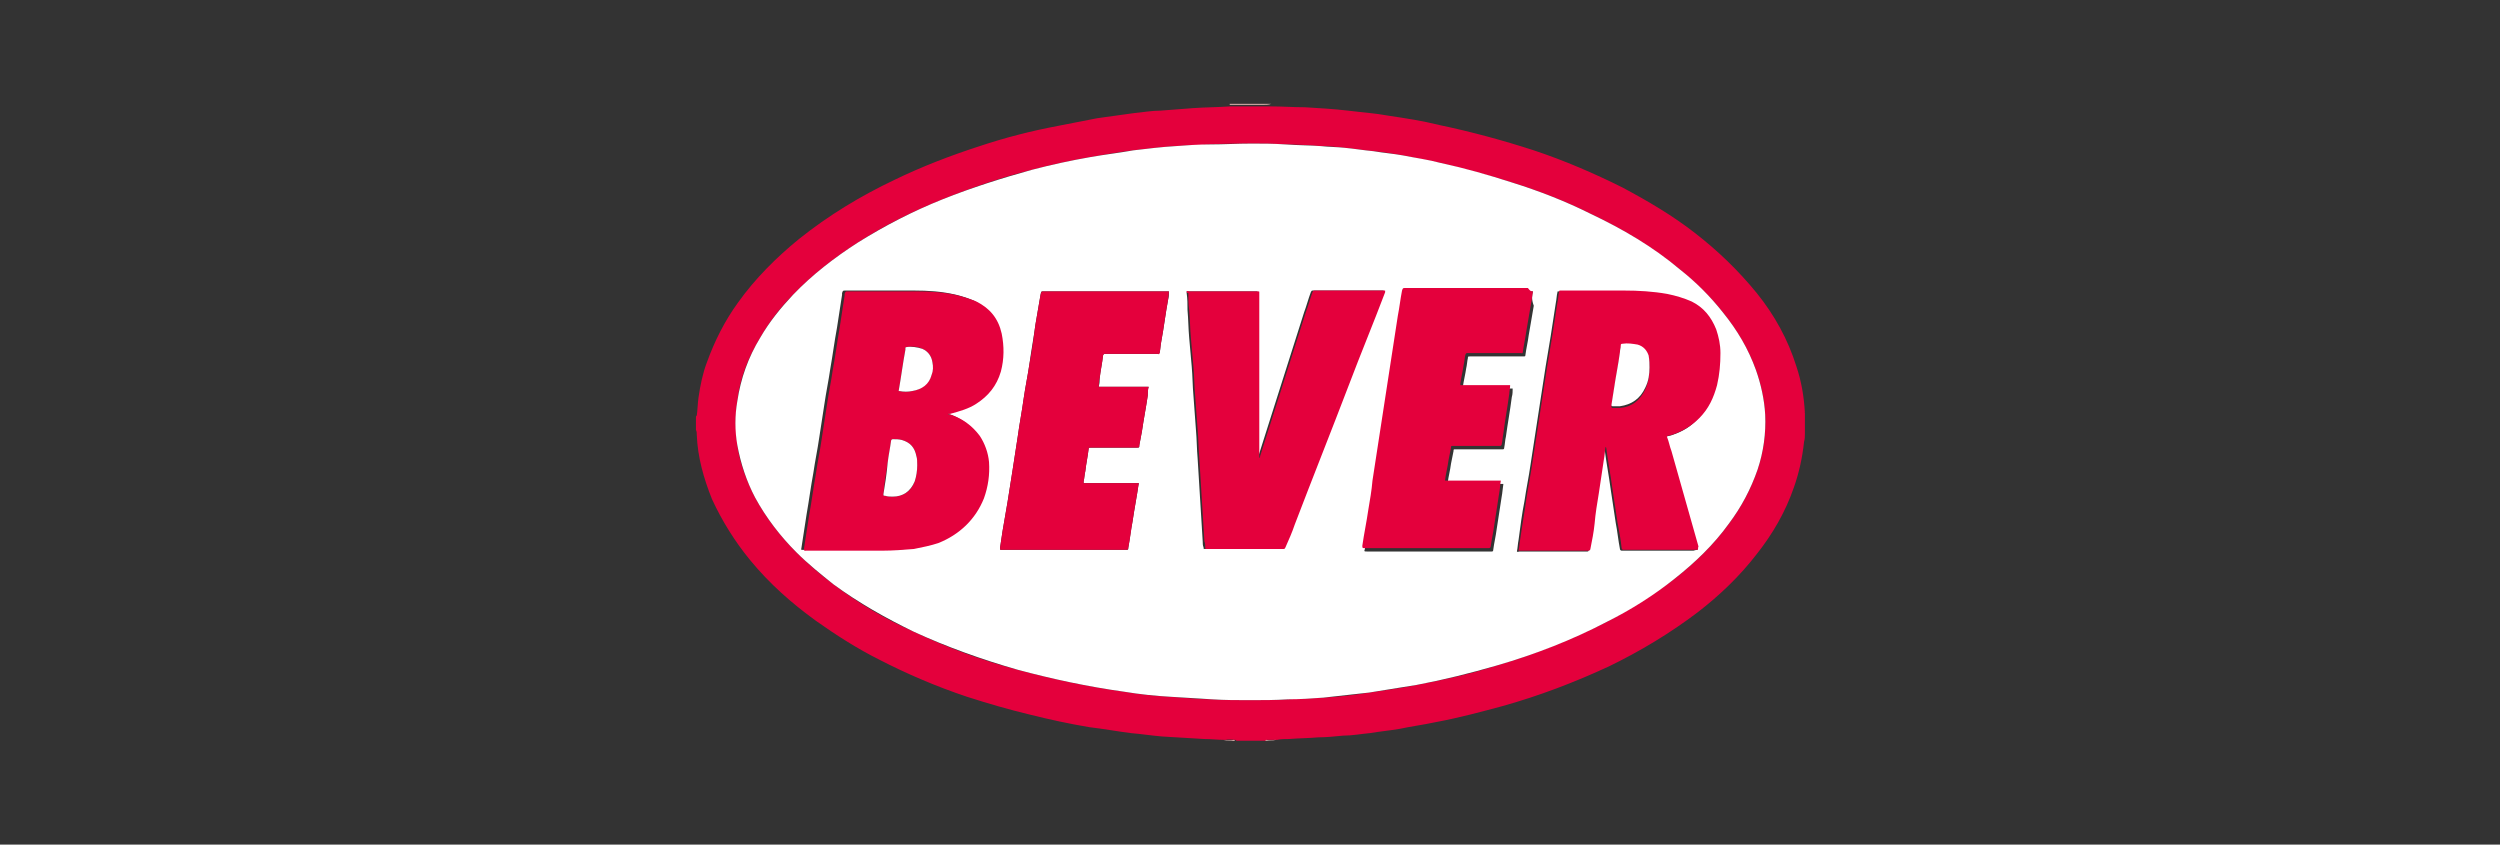<?xml version="1.0" encoding="UTF-8"?> <svg xmlns="http://www.w3.org/2000/svg" xmlns:xlink="http://www.w3.org/1999/xlink" version="1.1" x="0px" y="0px" viewBox="0 0 296 100" style="enable-background:new 0 0 296 100;" xml:space="preserve"><rect x="0" y="0" width="296" height="100" fill="#333333" stroke="none"/> <style type="text/css"> .st0{opacity:0;fill:#FFFFFF;} .st1{fill:#05509E;} .st2{fill:#FEFEFF;} .st3{fill:#F2F4F9;} .st4{fill:#738BA6;} .st5{fill:#627994;} .st6{fill:#FFFFFF;} .st7{fill:#C91522;} .st8{fill:#262829;} .st9{fill:#E40C22;} .st10{clip-path:url(#SVGID_00000052071207647773664170000004035674003089911698_);} .st11{fill:#453934;} .st12{fill:#BAB2B1;} .st13{fill:#CAC4C2;} .st14{fill:#E0D6D2;} .st15{fill:#988C88;} .st16{fill:#675A55;} .st17{fill:#9F938F;} .st18{fill:#6A5D58;} .st19{fill:#C71439;} .st20{fill:#114585;} .st21{fill:#0E0F0A;} .st22{fill:#01498B;} .st23{fill:#174F93;} .st24{fill:#C8133A;} .st25{fill:#821623;} .st26{fill:#1D3157;} .st27{fill:#1E355E;} .st28{fill:#193F74;} .st29{fill:#C21537;} .st30{fill:#15427F;} .st31{fill:#831624;} .st32{fill:#1D3A6A;} .st33{fill:#0C0D0D;} .st34{fill:#8C1727;} .st35{fill:#C91E3D;} .st36{fill:#15417B;} .st37{fill:#144380;} .st38{fill:#BA1735;} .st39{fill:#1D3258;} .st40{fill:#9B182C;} .st41{fill:#ECB6B0;} .st42{fill:#D96B6D;} .st43{fill:#AC1832;} .st44{fill:#8E1727;} .st45{fill:#1D3763;} .st46{fill:#C81E3C;} .st47{fill:#1D5194;} .st48{fill:#93A6D6;} .st49{fill:#9EADD9;} .st50{fill:#1C3B6C;} .st51{fill:#EEBFB9;} .st52{fill:#315B9D;} .st53{fill:#A7B5DE;} .st54{fill:#E79D98;} .st55{fill:#CD2D43;} .st56{fill:#E08683;} .st57{fill:#EAAEA8;} .st58{fill:#E8A6A1;} .st59{fill:#AA1831;} .st60{fill:#CD3A4B;} .st61{fill:#5777B5;} .st62{fill:#A3182F;} .st63{fill:#8399CD;} .st64{fill:#6986BF;} .st65{fill:#B31734;} .st66{fill:#8BA1D3;} .st67{fill:#1C3864;} .st68{fill:#E4928F;} .st69{fill:#CC2F46;} .st70{fill:#CD3D4B;} .st71{fill:#D14A55;} .st72{fill:#4E70AF;} .st73{fill:#AE1833;} .st74{fill:#1D3866;} .st75{fill:#9A182C;} .st76{fill:#A4182F;} .st77{fill:#94172A;} .st78{fill:#1C3660;} .st79{fill:#E28F8B;} .st80{fill:#D3545A;} .st81{fill:#DE7B7A;} .st82{fill:#9E182D;} .st83{fill:#EDB3AE;} .st84{fill:#D4555C;} .st85{fill:#DA6D6E;} .st86{fill:#708BC4;} .st87{fill:#D65B61;} .st88{fill:#4469A9;} .st89{fill:#03498B;} .st90{fill:#E28D8A;} .st91{fill:#D24652;} .st92{fill:#3660A1;} .st93{fill:#D75E63;} .st94{fill:#E8A19C;} .st95{fill:#7991C8;} .st96{fill:#861626;} .st97{fill:#AC1831;} .st98{fill:#758EC6;} .st99{fill:#1C4F93;} .st100{fill:#901729;} .st101{fill:#D14552;} .st102{fill:#DC7374;} .st103{fill:#D86669;} .st104{fill:#EEBEB8;} .st105{fill:#2D599B;} .st106{fill:#BB1736;} .st107{fill:#B31735;} .st108{fill:#CF3E4C;} .st109{fill:#941F2F;} .st110{fill:#456BAB;} .st111{fill:#CB2B41;} .st112{fill:#3A61A3;} .st113{fill:#C01638;} .st114{fill:#D76266;} .st115{fill:#851625;} .st116{fill:#A71830;} .st117{fill:#D6585D;} .st118{fill:#1D3762;} .st119{fill:#6682BD;} .st120{fill:#91172A;} .st121{fill:#8F9FCF;} .st122{fill:#A52E3B;} .st123{fill:#B13342;} .st124{fill:#826F68;} .st125{fill:#8B827E;} .st126{fill:#362D28;} .st127{fill:#4D6FAE;} .st128{fill:#C5B8B3;} .st129{fill:#A8938B;} .st130{fill:#4B3E39;} .st131{fill:#675C58;} .st132{fill:#C31538;} .st133{fill:#C8173D;} .st134{fill:#C81E3D;} .st135{fill:#C9213D;} .st136{fill:#CD2E44;} .st137{fill:#235396;} .st138{fill:#164D91;} .st139{fill:#134C90;} .st140{fill:#1A3E72;} .st141{fill:#CA213E;} .st142{fill:#B41734;} .st143{fill:#B8213B;} .st144{fill:#99182B;} .st145{fill:#D14D5A;} .st146{fill:#D14657;} .st147{fill:#C8384C;} .st148{fill:#BF434F;} .st149{fill:#A61830;} .st150{fill:#15427D;} .st151{fill:#9A7EA1;} .st152{fill:#D9686A;} .st153{fill:#CD384A;} .st154{fill:#D8676B;} .st155{fill:#BD1636;} .st156{fill:#C6233D;} .st157{fill:#D24B55;} .st158{fill:#CD3B4C;} .st159{fill:#CC2D44;} .st160{fill:#D24F57;} .st161{fill:#A91831;} .st162{fill:#CD3C4B;} .st163{fill:#D14954;} .st164{fill:#DA7373;} .st165{fill:#1E345E;} .st166{fill:#1E3157;} .st167{fill:#2D599C;} .st168{fill:#16417C;} .st169{fill:#1D3662;} .st170{fill:#4C6FAE;} .st171{fill:#1C3865;} .st172{fill:#9EAFDA;} .st173{fill:#3E65A6;} .st174{fill:#738CC5;} .st175{fill:#6280BC;} .st176{fill:#A5B5DE;} .st177{fill:#5576B4;} .st178{fill:#8FA3D4;} .st179{fill:#5577B4;} .st180{fill:#A6B2D4;} .st181{fill:#111110;} .st182{fill:#821624;} .st183{fill:#8D1728;} .st184{fill:#A2182E;} .st185{fill:#97182B;} .st186{fill:#E6A09C;} .st187{fill:#E28D89;} .st188{fill:#D65C61;} .st189{fill:#B11734;} .st190{fill:#EDB6B2;} .st191{fill:#EAAFAB;} .st192{fill:#AB1832;} .st193{fill:#DA7372;} .st194{fill:#E9AEA9;} .st195{fill:#95182A;} .st196{fill:#E18986;} .st197{fill:#D4565D;} .st198{fill:#E8A5A0;} .st199{fill:#EEBDB9;} .st200{fill:#DD7A79;} .st201{fill:#D76265;} .st202{fill:#DA6F70;} .st203{fill:#E49793;} .st204{fill:#8DA2D4;} .st205{fill:#FAFAFA;} .st206{fill:#931829;} .st207{fill:#E4221C;} .st208{fill:#F8AC13;} .st209{fill:#0E0F10;} .st210{fill:#DD0A30;} .st211{fill-rule:evenodd;clip-rule:evenodd;fill:#020203;} .st212{fill-rule:evenodd;clip-rule:evenodd;fill:#E4151D;} .st213{fill:none;stroke:#E4151D;stroke-width:0.216;stroke-miterlimit:2.613;} .st214{fill:#E3101B;} .st215{fill:#E40B30;} .st216{fill:#18385F;} .st217{fill:#1C52A0;} .st218{fill:#E20E18;} .st219{fill:#020203;} .st220{fill:#EE730D;} .st221{clip-path:url(#SVGID_00000031912032204135238080000001545092903233533571_);fill:#FFFFFF;} .st222{clip-path:url(#SVGID_00000145745112745477556940000000641961969577562784_);fill:#FFFFFF;} .st223{clip-path:url(#SVGID_00000068664204134759943790000005253625378146000779_);fill:#FFFFFF;} .st224{clip-path:url(#SVGID_00000029012284488271260820000016346205391898837182_);fill:#FFFFFF;} .st225{clip-path:url(#SVGID_00000146473386814964353020000011133029861176194221_);fill:#FFFFFF;} .st226{clip-path:url(#SVGID_00000137837038221877778680000016807966227455264152_);fill:#FFFFFF;} .st227{clip-path:url(#SVGID_00000072276227483946381520000011347076179283526587_);fill:#FFFFFF;} .st228{clip-path:url(#SVGID_00000077317600444755959250000005303545238107802517_);fill:#FFFFFF;} .st229{clip-path:url(#SVGID_00000133506772904581738130000016763546107524661642_);fill:#FFFFFF;} .st230{clip-path:url(#SVGID_00000178189042782796204520000012563007461053368500_);fill:#FFFFFF;} .st231{clip-path:url(#SVGID_00000051384566529737303370000002364004523924208831_);fill:#FFFFFF;} .st232{fill-rule:evenodd;clip-rule:evenodd;fill:#92C149;} .st233{fill-rule:evenodd;clip-rule:evenodd;fill:#1E1A19;} .st234{fill-rule:evenodd;clip-rule:evenodd;fill:#FBF5F0;} .st235{fill-rule:evenodd;clip-rule:evenodd;fill:#FEE7D5;} .st236{fill-rule:evenodd;clip-rule:evenodd;fill:#CBCCCF;} .st237{fill-rule:evenodd;clip-rule:evenodd;fill:#A8AAAD;} .st238{fill-rule:evenodd;clip-rule:evenodd;fill:#909096;} .st239{fill-rule:evenodd;clip-rule:evenodd;fill:#FBCDA3;} .st240{fill-rule:evenodd;clip-rule:evenodd;fill:#F7AB6F;} .st241{fill-rule:evenodd;clip-rule:evenodd;fill:#F28B3B;} .st242{fill-rule:evenodd;clip-rule:evenodd;fill:#EF7922;} .st243{fill-rule:evenodd;clip-rule:evenodd;fill:#EE730F;} .st244{fill-rule:evenodd;clip-rule:evenodd;fill:#EE730D;} .st245{fill:#131313;} .st246{fill:#DE192F;} .st247{fill:#7B142B;} .st248{fill:#BC163D;} .st249{fill:#D2D8DB;} .st250{fill-rule:evenodd;clip-rule:evenodd;fill:#87BD27;} .st251{fill:#87BD27;} .st252{fill:#134392;} .st253{fill:#585857;} .st254{fill-rule:evenodd;clip-rule:evenodd;fill:#585857;} .st255{fill:#078E59;} .st256{fill:#E59104;} .st257{fill:#1B4178;} .st258{fill:#0B0D0D;} .st259{fill:#E01B19;} .st260{fill:#7A777F;} .st261{fill:#E42618;} .st262{fill:#3D3D3B;} .st263{fill:#E4003C;} .st264{fill:#F9C9C3;} </style> <g id="Ebene_1"> <rect x="0" y="0" class="st0" width="296" height="100"></rect> <g> <path class="st263" d="M213.7,48.9c0,0.7,0,1.5,0,2.3c0,0,0,0.1,0,0.1c0,0.3,0,0.7-0.1,1c-0.2,1.9-0.6,3.7-1.2,5.4 c-1,2.9-2.5,5.5-4.4,7.9c-2,2.6-4.4,4.9-7,6.9c-3.3,2.5-6.8,4.6-10.5,6.4c-4.1,1.9-8.3,3.5-12.6,4.7c-2.6,0.7-5.2,1.4-7.9,1.9 c-1.4,0.3-2.9,0.5-4.3,0.8c-1.2,0.2-2.3,0.3-3.5,0.5c-1.1,0.1-2.1,0.3-3.2,0.3c-1,0.1-2,0.2-2.9,0.2c-1.1,0.1-2.3,0.1-3.5,0.2 c-0.5,0-0.9,0-1.4,0.1c-0.4,0-0.8,0-1.2,0c-0.1,0-0.1,0-0.1,0.1c-1.2,0-2.3,0-3.5,0c0,0-0.1-0.1-0.1-0.1c-0.4,0-0.8-0.1-1.2,0 c-0.1,0-0.1,0-0.1,0c-0.8,0-1.6-0.1-2.4-0.1c-1.7-0.1-3.3-0.2-5-0.3c-1.2-0.1-2.5-0.3-3.7-0.4c-1.6-0.2-3.2-0.5-4.9-0.7 c-2.4-0.4-4.7-0.9-7.1-1.5c-2.5-0.6-4.9-1.3-7.4-2.1c-3.6-1.2-7.1-2.7-10.4-4.4c-2.6-1.3-5.1-2.9-7.5-4.6 c-2.9-2.1-5.5-4.4-7.8-7.2c-1.8-2.2-3.3-4.6-4.5-7.2c-1-2.5-1.7-5-1.8-7.6c0-0.2,0-0.4-0.1-0.6c0-0.5,0-1.1,0-1.6 c0.1,0,0-0.1,0.1-0.1c0.1-0.7,0.1-1.4,0.2-2.1c0.2-1.4,0.5-2.9,1-4.2c0.9-2.5,2.1-4.9,3.7-7.1c2-2.8,4.5-5.3,7.2-7.5 c3.5-2.8,7.3-5.1,11.3-7c3.3-1.6,6.7-2.9,10.1-4c3-1,6.1-1.8,9.3-2.4c1.5-0.3,3.1-0.6,4.6-0.9c1.4-0.2,2.9-0.4,4.3-0.6 c1.1-0.1,2.1-0.3,3.2-0.3c1.3-0.1,2.6-0.2,3.9-0.3c1.4-0.1,2.9-0.1,4.3-0.2c0.1,0,0.2,0,0.3,0c1.2,0,2.5,0,3.7,0 c0.3,0,0.6,0,0.9,0c1.3,0,2.7,0.1,4,0.1c1.7,0.1,3.4,0.2,5.1,0.4c1.6,0.2,3.2,0.3,4.8,0.6c2,0.3,4,0.6,6,1.1 c3.8,0.8,7.5,1.8,11.2,3c3.6,1.2,7.1,2.7,10.5,4.4c3,1.6,5.9,3.3,8.6,5.4c2.7,2.1,5.1,4.4,7.3,7.1c2.1,2.6,3.7,5.5,4.7,8.7 c0.6,1.8,0.9,3.6,1,5.5C213.6,48.7,213.6,48.8,213.7,48.9z M148.2,17c-1.7,0-3.3,0-4.9,0.1c-1.3,0.1-2.7,0.1-4.1,0.2 c-1.7,0.1-3.3,0.3-5,0.5c-1.7,0.2-3.4,0.5-5.1,0.8c-2.3,0.4-4.6,0.9-6.9,1.5c-3.6,0.9-7.1,2.1-10.6,3.5c-3.5,1.4-6.9,3.1-10,5.1 c-2.8,1.8-5.4,3.8-7.7,6.2c-1.5,1.5-2.8,3.2-3.9,5.1c-1.4,2.3-2.4,4.8-2.7,7.5c-0.3,1.7-0.2,3.5,0,5.2c0.3,2.2,1.1,4.2,2.1,6.2 c1.3,2.4,3,4.6,4.9,6.5c1.4,1.4,2.8,2.6,4.4,3.8c2.9,2.2,6.1,4.1,9.5,5.6c4,1.9,8.1,3.4,12.3,4.5c4.1,1.1,8.3,2,12.6,2.6 c1.8,0.3,3.6,0.5,5.5,0.6c1.6,0.1,3.3,0.3,4.9,0.3c1.5,0.1,3,0.1,4.5,0.1c1.5,0,3,0,4.5-0.1c1.4-0.1,2.8-0.1,4.2-0.2 c1.8-0.1,3.6-0.3,5.4-0.6c1.9-0.3,3.7-0.5,5.6-0.9c3.2-0.6,6.4-1.3,9.5-2.3c4.5-1.3,8.9-3.1,13.1-5.2c2.8-1.5,5.5-3.2,8-5.1 c2.4-1.9,4.6-4,6.4-6.5c1.5-2,2.6-4.1,3.4-6.4c0.7-2.1,1-4.3,0.9-6.5c-0.1-1.8-0.5-3.6-1.1-5.3c-0.9-2.5-2.3-4.8-3.9-6.8 c-1.5-1.9-3.3-3.6-5.1-5.1c-3.3-2.7-6.8-4.8-10.6-6.6c-3-1.5-6.1-2.7-9.3-3.7c-2.8-0.9-5.6-1.6-8.4-2.3c-1.5-0.3-3-0.6-4.5-0.9 c-1.2-0.2-2.3-0.4-3.5-0.5c-1.1-0.1-2.3-0.3-3.4-0.4c-0.9-0.1-1.8-0.2-2.8-0.2c-1.4-0.1-2.8-0.2-4.2-0.2 C150.8,17,149.4,17,148.2,17z"></path> <path class="st264" d="M150.5,12.3C150.5,12.3,150.5,12.3,150.5,12.3c-0.3,0.1-0.6,0.1-0.9,0.1c-1.2,0-2.5,0-3.7,0 c-0.1,0-0.2,0-0.3,0c0,0,0,0,0-0.1C147.2,12.3,148.8,12.3,150.5,12.3z"></path> <path class="st264" d="M151.1,87.6C151.1,87.7,151.1,87.7,151.1,87.6c-0.5,0.1-0.9,0.1-1.3,0.1c0,0,0.1-0.1,0.1-0.1 C150.3,87.7,150.7,87.6,151.1,87.6z"></path> <path class="st264" d="M144.9,87.7C144.9,87.7,144.9,87.7,144.9,87.7c0.4-0.1,0.8,0,1.2-0.1c0,0,0.1,0,0.1,0.1 C145.8,87.7,145.4,87.7,144.9,87.7z"></path> <path class="st6" d="M148.2,17c1.2,0,2.6,0,4,0.1c1.4,0.1,2.8,0.1,4.2,0.2c0.9,0.1,1.9,0.1,2.8,0.2c1.1,0.1,2.3,0.3,3.4,0.4 c1.2,0.2,2.4,0.3,3.5,0.5c1.5,0.3,3,0.5,4.5,0.9c2.8,0.6,5.6,1.4,8.4,2.3c3.2,1,6.3,2.2,9.3,3.7c3.8,1.8,7.4,3.9,10.6,6.6 c1.9,1.5,3.6,3.2,5.1,5.1c1.7,2.1,3,4.3,3.9,6.8c0.6,1.7,1,3.5,1.1,5.3c0.1,2.2-0.2,4.4-0.9,6.5c-0.8,2.3-1.9,4.4-3.4,6.4 c-1.8,2.5-4,4.6-6.4,6.5c-2.5,2-5.2,3.7-8,5.1c-4.2,2.2-8.6,3.9-13.1,5.2c-3.1,0.9-6.3,1.7-9.5,2.3c-1.9,0.3-3.7,0.6-5.6,0.9 c-1.8,0.2-3.6,0.4-5.4,0.6c-1.4,0.1-2.8,0.2-4.2,0.2c-1.5,0.1-3,0.1-4.5,0.1c-1.5,0-3,0-4.5-0.1c-1.7-0.1-3.3-0.2-4.9-0.3 c-1.8-0.1-3.7-0.3-5.5-0.6c-4.3-0.6-8.5-1.5-12.6-2.6c-4.2-1.2-8.4-2.7-12.3-4.5c-3.3-1.6-6.5-3.4-9.5-5.6c-1.5-1.2-3-2.4-4.4-3.8 c-1.9-1.9-3.6-4.1-4.9-6.5c-1-1.9-1.7-4-2.1-6.2c-0.3-1.7-0.3-3.5,0-5.2c0.4-2.7,1.3-5.2,2.7-7.5c1.1-1.9,2.4-3.5,3.9-5.1 c2.3-2.4,4.9-4.4,7.7-6.2c3.2-2,6.5-3.7,10-5.1c3.5-1.4,7-2.5,10.6-3.5c2.3-0.6,4.6-1.1,6.9-1.5c1.7-0.3,3.4-0.5,5.1-0.8 c1.7-0.2,3.3-0.4,5-0.5c1.3-0.1,2.7-0.2,4.1-0.2C144.9,17.1,146.5,17,148.2,17z M112.2,49C112.2,49,112.2,49,112.2,49 C112.3,49,112.3,48.9,112.2,49c1.2-0.3,2.2-0.7,3.1-1.3c1.5-0.9,2.5-2.1,2.9-3.8c0.4-1.5,0.5-3,0.1-4.5c-0.4-1.7-1.4-3-3-3.8 c-0.7-0.3-1.3-0.5-2.1-0.7c-1.7-0.4-3.3-0.5-5-0.5c-2.7,0-5.4,0-8.1,0c-0.3,0-0.3,0-0.4,0.3c0,0.1,0,0.1,0,0.2 c-0.2,1.3-0.4,2.6-0.6,3.9c-0.3,1.6-0.5,3.2-0.8,4.9c-0.2,1.4-0.5,2.8-0.7,4.2c-0.2,1.3-0.4,2.6-0.6,3.9c-0.2,1.4-0.5,2.8-0.7,4.2 c-0.3,1.6-0.5,3.2-0.8,4.9c-0.2,1.3-0.4,2.6-0.6,3.9c-0.1,0.4,0,0.3,0.3,0.3c3,0,6,0,9,0c1.3,0,2.5,0,3.7-0.2 c1-0.1,1.9-0.3,2.9-0.7c2.6-1,4.4-2.7,5.4-5.3c0.5-1.4,0.7-2.8,0.6-4.3c-0.1-1.1-0.4-2.2-1.1-3.1c-0.8-1.2-2-2-3.4-2.5 C112.5,49.1,112.4,49.1,112.2,49z M201,65.1c0-0.1,0-0.2-0.1-0.3c-1.1-3.8-2.1-7.5-3.2-11.3c-0.1-0.5-0.3-1.1-0.5-1.6 c0-0.1,0-0.2,0.1-0.2c0.2-0.1,0.5-0.1,0.7-0.2c1.2-0.4,2.2-1,3-1.9c1.1-1.1,1.7-2.4,2.1-3.9c0.3-1.2,0.4-2.5,0.4-3.8 c0-0.9-0.2-1.9-0.5-2.8c-0.5-1.5-1.5-2.6-2.9-3.3c-0.9-0.5-1.9-0.7-2.9-0.9c-1.7-0.3-3.4-0.4-5.1-0.4c-2.5,0-4.9,0-7.4,0 c-0.1,0-0.1,0-0.2,0c-0.1,0-0.1,0-0.1,0.1c-0.1,0.4-0.1,0.8-0.2,1.3c-0.2,1.3-0.4,2.6-0.6,3.9c-0.2,1.2-0.4,2.4-0.6,3.6 c-0.2,1.3-0.4,2.6-0.6,3.9s-0.4,2.6-0.6,3.9c-0.2,1.3-0.4,2.6-0.6,3.9c-0.2,1.4-0.5,2.8-0.7,4.2c-0.3,1.5-0.5,3.1-0.7,4.6 c-0.1,0.5-0.1,0.9-0.2,1.4c0.1,0.1,0.2,0,0.3,0c2.6,0,5.3,0,7.9,0c0.1,0,0.1,0,0.1,0c0.1,0,0.2,0,0.2-0.2c0.1-1,0.3-2,0.5-3 c0.2-1.2,0.4-2.4,0.5-3.6c0.2-1.3,0.4-2.7,0.6-4c0.1-0.5,0.1-0.9,0.2-1.5c0.1,0.1,0.1,0.2,0.1,0.3c0.2,1.5,0.5,3.1,0.7,4.6 c0.2,1.3,0.4,2.7,0.6,4c0.2,1,0.3,2.1,0.5,3.1c0,0.1,0.1,0.2,0.2,0.2c0.1,0,0.1,0,0.1,0c2.8,0,5.6,0,8.4,0 C200.8,65.1,200.9,65.1,201,65.1z M140.5,34.5c0,0.1,0,0.2,0,0.2c0.1,0.7,0.1,1.3,0.1,2c0.1,1.1,0.1,2.2,0.2,3.3 c0.1,1.1,0.2,2.3,0.3,3.4c0.1,1.1,0.1,2.3,0.2,3.4c0.1,1.4,0.2,2.7,0.3,4.1c0.1,1.1,0.1,2.3,0.2,3.4c0.1,1.6,0.2,3.3,0.3,4.9 c0.1,1.7,0.2,3.3,0.3,4.9c0,0.2,0,0.5,0.1,0.7c0,0.2,0,0.2,0.2,0.2c0,0,0.1,0,0.1,0c3,0,5.9,0,8.9,0c0.2,0,0.3,0,0.3-0.2 c0.3-0.9,0.7-1.8,1.1-2.7c2.1-5.5,4.3-11,6.4-16.5c1.4-3.7,2.9-7.3,4.3-11c0-0.1,0.1-0.1,0-0.2c0,0-0.1,0-0.1,0 c-2.7,0-5.5,0-8.2,0c-0.2,0-0.2,0-0.3,0.2c-0.3,0.8-0.5,1.6-0.8,2.4c-1.8,5.7-3.6,11.3-5.4,17c0,0.1,0,0.1-0.1,0.2 c-0.1-0.1,0-0.1,0-0.2c0-1.2,0-2.4,0-3.6c0-2.1,0-4.2,0-6.3c0-3.1,0-6.2,0-9.3c0-0.1,0-0.1,0-0.2c0-0.1,0-0.1-0.1-0.1 c-0.1,0-0.1,0-0.2,0c-2.7,0-5.3,0-8,0C140.7,34.5,140.6,34.5,140.5,34.5z M181.5,34.5c-0.1,0-0.2,0-0.3,0c-4.9,0-9.7,0-14.5,0 c-0.3,0-0.3,0-0.4,0.3c-0.2,1-0.3,2-0.5,3c-0.2,1.3-0.4,2.6-0.6,3.9s-0.4,2.6-0.6,3.9c-0.2,1.3-0.4,2.6-0.6,3.9 c-0.2,1.3-0.4,2.6-0.6,3.9c-0.2,1.3-0.4,2.6-0.6,3.9c-0.2,1.2-0.4,2.3-0.5,3.5c-0.2,1.4-0.5,2.8-0.7,4.2c-0.1,0.3-0.1,0.3,0.3,0.3 c4.8,0,9.7,0,14.5,0c0.1,0,0.1,0,0.2,0c0.1,0,0.2,0,0.2-0.2c0.1-0.8,0.3-1.6,0.4-2.4c0.2-1.3,0.4-2.6,0.6-3.9 c0.1-0.5,0.1-0.9,0.2-1.5c-2.2,0-4.4,0-6.6,0c0-0.1,0-0.1,0-0.1c0.1-0.8,0.3-1.5,0.4-2.3c0.1-0.5,0.2-1,0.3-1.5 c0-0.2,0-0.2,0.2-0.2c0.1,0,0.1,0,0.2,0c1.6,0,3.1,0,4.7,0c0.3,0,0.5,0,0.7,0c0.1,0,0.2,0,0.2-0.2c0.1-0.5,0.1-0.9,0.2-1.3 c0.2-1.5,0.5-3.1,0.7-4.7c0.1-0.3,0.1-0.7,0.1-1c-2,0-4,0-5.9,0c0-0.1,0-0.2,0-0.2c0.1-0.7,0.3-1.5,0.4-2.2 c0.1-0.4,0.1-0.8,0.2-1.2c0-0.2,0-0.2,0.3-0.2c0.1,0,0.1,0,0.2,0c1.8,0,3.6,0,5.5,0c0.2,0,0.4,0,0.6,0c0.1,0,0.2,0,0.2-0.1 c0.1-0.8,0.3-1.6,0.4-2.4c0.2-1.2,0.4-2.4,0.6-3.5C181.3,35.4,181.4,34.9,181.5,34.5z M136,45.8c-2,0-4,0-5.9,0c0-0.1,0-0.1,0-0.1 c0.1-0.3,0.1-0.6,0.1-0.9c0.1-0.9,0.3-1.8,0.4-2.7c0-0.1,0.1-0.2,0.2-0.2c0.1,0,0.1,0,0.2,0c2,0,3.9,0,5.9,0c0.1,0,0.1,0,0.2,0 c0.1,0,0.1-0.1,0.2-0.1c0.1-0.5,0.1-0.9,0.2-1.4c0.3-1.6,0.5-3.3,0.8-4.9c0.1-0.3,0.1-0.6,0.1-1c-0.1,0-0.2,0-0.3,0 c-4.8,0-9.7,0-14.5,0c-0.4,0-0.3,0-0.4,0.4c-0.2,1.2-0.4,2.3-0.6,3.5c-0.2,1.5-0.5,3.1-0.7,4.6c-0.2,1.4-0.5,2.8-0.7,4.2 c-0.2,1.5-0.5,3-0.7,4.5c-0.2,1.3-0.4,2.6-0.6,3.9c-0.2,1.3-0.4,2.5-0.6,3.8c-0.2,1.2-0.4,2.4-0.6,3.5c-0.1,0.7-0.2,1.3-0.3,2 c0,0.1,0,0.2,0.1,0.2c0.1,0,0.1,0,0.2,0c4.9,0,9.7,0,14.6,0c0.3,0,0.3,0,0.3-0.3c0.2-1.1,0.3-2.1,0.5-3.1c0.2-1.4,0.5-2.9,0.7-4.3 c0-0.1,0.1-0.1,0-0.2c-2.2,0-4.3,0-6.5,0c0-0.1,0-0.2,0-0.2c0.1-0.4,0.1-0.8,0.2-1.2c0.1-0.9,0.3-1.8,0.4-2.7 c0-0.1,0.1-0.1,0.2-0.1c0.1,0,0.1,0,0.2,0c1.5,0,2.9,0,4.4,0c0.3,0,0.6,0,0.9,0c0.3,0,0.3,0,0.3-0.3c0.1-0.5,0.2-1.1,0.3-1.6 c0.2-1.4,0.5-2.9,0.7-4.3C135.9,46.5,135.9,46.1,136,45.8z"></path> <path class="st263" d="M112.2,49c0.1,0.1,0.3,0.1,0.4,0.1c1.4,0.5,2.5,1.3,3.4,2.5c0.6,0.9,1,2,1.1,3.1c0.1,1.5-0.1,2.9-0.6,4.3 c-1,2.5-2.9,4.3-5.4,5.3c-0.9,0.3-1.9,0.5-2.9,0.7c-1.2,0.1-2.5,0.2-3.7,0.2c-3,0-6,0-9,0c-0.3,0-0.3,0.1-0.3-0.3 c0.2-1.3,0.4-2.6,0.6-3.9c0.3-1.6,0.5-3.2,0.8-4.9c0.2-1.4,0.5-2.8,0.7-4.2c0.2-1.3,0.4-2.6,0.6-3.9c0.2-1.4,0.5-2.8,0.7-4.2 c0.3-1.6,0.5-3.2,0.8-4.9c0.2-1.3,0.4-2.6,0.6-3.9c0-0.1,0-0.1,0-0.2c0.1-0.3,0.1-0.3,0.4-0.3c2.7,0,5.4,0,8.1,0 c1.7,0,3.4,0.1,5,0.5c0.7,0.2,1.4,0.4,2.1,0.7c1.6,0.8,2.6,2,3,3.8c0.3,1.5,0.3,3-0.1,4.5c-0.5,1.7-1.5,2.9-2.9,3.8 c-0.9,0.6-2,0.9-3.1,1.2c0,0-0.1,0-0.1,0C112.2,49,112.2,49,112.2,49z M108.6,55.1c0-0.4,0-0.7-0.1-1.1c-0.2-1-0.7-1.6-1.7-1.9 c-0.4-0.1-0.7-0.1-1.1-0.1c-0.1,0-0.2,0.1-0.2,0.2c-0.1,0.9-0.3,1.8-0.4,2.6c-0.2,1.2-0.4,2.5-0.5,3.7c0,0.2,0,0.2,0.2,0.2 c0.3,0.1,0.6,0.1,0.9,0.1c1.3,0,2.2-0.7,2.6-1.8C108.5,56.3,108.6,55.7,108.6,55.1z M106.4,46.3c0.1,0,0.1,0,0.1,0 c0.5,0.1,1,0.1,1.5,0c1.1-0.2,1.9-0.8,2.3-1.9c0.1-0.5,0.2-1,0.1-1.5c-0.1-0.7-0.5-1.3-1.2-1.6c-0.6-0.3-1.2-0.3-1.9-0.2 c-0.1,0-0.1,0-0.1,0.1c0,0.1,0,0.1,0,0.2C106.9,43,106.7,44.6,106.4,46.3z"></path> <path class="st263" d="M201,65.1c-0.1,0-0.2,0-0.3,0c-2.8,0-5.6,0-8.4,0c-0.1,0-0.1,0-0.1,0c-0.1,0-0.2-0.1-0.2-0.2 c-0.1-1-0.3-2.1-0.5-3.1c-0.2-1.3-0.4-2.7-0.6-4c-0.2-1.5-0.5-3.1-0.7-4.6c0-0.1,0-0.2-0.1-0.3c-0.1,0.5-0.1,1-0.2,1.5 c-0.2,1.3-0.4,2.7-0.6,4c-0.2,1.2-0.4,2.4-0.5,3.6c-0.1,1-0.3,2-0.5,3c0,0.1-0.1,0.2-0.2,0.2c-0.1,0-0.1,0-0.1,0 c-2.6,0-5.3,0-7.9,0c-0.1,0-0.2,0-0.3,0c0.1-0.5,0.1-0.9,0.2-1.4c0.2-1.5,0.5-3.1,0.7-4.6c0.2-1.4,0.5-2.8,0.7-4.2 c0.2-1.3,0.4-2.6,0.6-3.9c0.2-1.3,0.4-2.6,0.6-3.9s0.4-2.6,0.6-3.9c0.2-1.2,0.4-2.4,0.6-3.6c0.2-1.3,0.4-2.6,0.6-3.9 c0.1-0.4,0.1-0.8,0.2-1.3c0-0.1,0.1-0.1,0.1-0.1c0.1,0,0.1,0,0.2,0c2.5,0,4.9,0,7.4,0c1.7,0,3.4,0.1,5.1,0.4c1,0.2,2,0.5,2.9,0.9 c1.4,0.7,2.3,1.8,2.9,3.3c0.3,0.9,0.5,1.8,0.5,2.8c0,1.3-0.1,2.5-0.4,3.8c-0.4,1.5-1,2.8-2.1,3.9c-0.9,0.9-1.9,1.5-3,1.9 c-0.2,0.1-0.4,0.1-0.7,0.2c-0.1,0-0.2,0.1-0.1,0.2c0.2,0.5,0.3,1.1,0.5,1.6c1.1,3.8,2.1,7.5,3.2,11.3C201,64.9,201.1,65,201,65.1z M195.3,43.5c0-0.4,0-0.8-0.1-1.2c-0.2-0.7-0.6-1.1-1.3-1.3c-0.6-0.2-1.2-0.2-1.8-0.1c-0.1,0-0.1,0.1-0.2,0.2 c0,0.3-0.1,0.5-0.1,0.8c-0.2,1.4-0.5,2.8-0.7,4.3c-0.1,0.6-0.2,1.3-0.3,1.9c0,0.2,0,0.2,0.2,0.2c0.3,0,0.5,0,0.8,0 c1.4-0.1,2.4-0.9,3-2.2C195.2,45.2,195.3,44.4,195.3,43.5z"></path> <path class="st263" d="M140.5,34.5c0.1-0.1,0.2,0,0.3,0c2.7,0,5.3,0,8,0c0.1,0,0.1,0,0.2,0s0.1,0,0.1,0.1c0,0.1,0,0.1,0,0.2 c0,3.1,0,6.2,0,9.3c0,2.1,0,4.2,0,6.3c0,1.2,0,2.4,0,3.6c0,0.1,0,0.1,0,0.2c0.1,0,0.1-0.1,0.1-0.2c1.8-5.7,3.6-11.3,5.4-17 c0.3-0.8,0.5-1.6,0.8-2.4c0.1-0.2,0.1-0.2,0.3-0.2c2.7,0,5.5,0,8.2,0c0,0,0.1,0,0.1,0c0,0.1,0,0.1,0,0.2c-1.4,3.7-2.9,7.3-4.3,11 c-2.1,5.5-4.3,11-6.4,16.5c-0.3,0.9-0.7,1.8-1.1,2.7c-0.1,0.2-0.1,0.2-0.3,0.2c-3,0-5.9,0-8.9,0c0,0-0.1,0-0.1,0 c-0.2,0-0.2,0-0.2-0.2c0-0.2,0-0.5-0.1-0.7c-0.1-1.7-0.2-3.3-0.3-4.9c-0.1-1.6-0.2-3.3-0.3-4.9c-0.1-1.1-0.1-2.3-0.2-3.4 c-0.1-1.4-0.2-2.7-0.3-4.1c-0.1-1.1-0.1-2.3-0.2-3.4c-0.1-1.1-0.2-2.3-0.3-3.4c-0.1-1.1-0.1-2.2-0.2-3.3c-0.1-0.7-0.1-1.3-0.1-2 C140.5,34.7,140.5,34.6,140.5,34.5z"></path> <path class="st263" d="M181.5,34.5c-0.1,0.5-0.1,0.9-0.2,1.3c-0.2,1.2-0.4,2.4-0.6,3.5c-0.1,0.8-0.3,1.6-0.4,2.4 c0,0.1-0.1,0.2-0.2,0.1c-0.2,0-0.4,0-0.6,0c-1.8,0-3.6,0-5.5,0c-0.1,0-0.1,0-0.2,0c-0.2,0-0.2,0-0.3,0.2c-0.1,0.4-0.1,0.8-0.2,1.2 c-0.1,0.7-0.3,1.5-0.4,2.2c0,0.1,0,0.1,0,0.2c2,0,4,0,5.9,0c0,0.4-0.1,0.7-0.1,1c-0.2,1.5-0.5,3.1-0.7,4.7 c-0.1,0.5-0.1,0.9-0.2,1.3c0,0.1-0.1,0.2-0.2,0.2c-0.3,0-0.5,0-0.7,0c-1.6,0-3.1,0-4.7,0c-0.1,0-0.1,0-0.2,0c-0.2,0-0.2,0-0.2,0.2 c-0.1,0.5-0.2,1-0.3,1.5c-0.1,0.8-0.3,1.5-0.4,2.3c0,0,0,0.1,0,0.1c2.2,0,4.4,0,6.6,0c-0.1,0.5-0.1,1-0.2,1.5 c-0.2,1.3-0.4,2.6-0.6,3.9c-0.1,0.8-0.3,1.6-0.4,2.4c0,0.1-0.1,0.2-0.2,0.2c-0.1,0-0.1,0-0.2,0c-4.8,0-9.7,0-14.5,0 c-0.3,0-0.3,0-0.3-0.3c0.2-1.4,0.5-2.8,0.7-4.2c0.2-1.2,0.4-2.3,0.5-3.5c0.2-1.3,0.4-2.6,0.6-3.9c0.2-1.3,0.4-2.6,0.6-3.9 c0.2-1.3,0.4-2.6,0.6-3.9c0.2-1.3,0.4-2.6,0.6-3.9c0.2-1.3,0.4-2.6,0.6-3.9c0.2-1,0.3-2,0.5-3c0.1-0.3,0.1-0.3,0.4-0.3 c4.9,0,9.7,0,14.5,0C181.2,34.5,181.3,34.5,181.5,34.5z"></path> <path class="st263" d="M136,45.8c-0.1,0.3-0.1,0.7-0.1,1c-0.2,1.4-0.5,2.9-0.7,4.3c-0.1,0.5-0.2,1.1-0.3,1.6 c0,0.3-0.1,0.3-0.3,0.3c-0.3,0-0.6,0-0.9,0c-1.5,0-2.9,0-4.4,0c-0.1,0-0.1,0-0.2,0c-0.1,0-0.2,0-0.2,0.1c-0.1,0.9-0.3,1.8-0.4,2.7 c-0.1,0.4-0.1,0.8-0.2,1.2c0,0.1,0,0.1,0,0.2c2.2,0,4.4,0,6.5,0c0.1,0.1,0,0.1,0,0.2c-0.2,1.4-0.5,2.9-0.7,4.3 c-0.2,1.1-0.3,2.1-0.5,3.1c-0.1,0.3,0,0.3-0.3,0.3c-4.9,0-9.7,0-14.6,0c-0.1,0-0.1,0-0.2,0c-0.1,0-0.1-0.1-0.1-0.2 c0.1-0.7,0.2-1.3,0.3-2c0.2-1.2,0.4-2.4,0.6-3.5c0.2-1.3,0.4-2.5,0.6-3.8c0.2-1.3,0.4-2.6,0.6-3.9c0.2-1.5,0.5-3,0.7-4.5 c0.2-1.4,0.5-2.8,0.7-4.2c0.3-1.5,0.5-3.1,0.7-4.6c0.2-1.2,0.4-2.3,0.6-3.5c0.1-0.4,0.1-0.4,0.4-0.4c4.8,0,9.7,0,14.5,0 c0.1,0,0.2,0,0.3,0c0,0.3-0.1,0.7-0.1,1c-0.3,1.6-0.5,3.3-0.8,4.9c-0.1,0.5-0.1,0.9-0.2,1.4c0,0.1-0.1,0.2-0.2,0.1 c-0.1,0-0.1,0-0.2,0c-2,0-3.9,0-5.9,0c-0.1,0-0.1,0-0.2,0c-0.1,0-0.2,0.1-0.2,0.2c-0.1,0.9-0.3,1.8-0.4,2.7 c-0.1,0.3-0.1,0.6-0.1,0.9c0,0,0,0.1,0,0.1C132,45.8,134,45.8,136,45.8z"></path> <path class="st6" d="M108.6,55.1c0,0.6-0.1,1.3-0.3,1.9c-0.5,1.2-1.4,1.8-2.6,1.8c-0.3,0-0.6,0-0.9-0.1c-0.2,0-0.2,0-0.2-0.2 c0.2-1.2,0.4-2.5,0.5-3.7c0.1-0.9,0.3-1.8,0.4-2.6c0-0.1,0.1-0.2,0.2-0.2c0.4,0,0.7,0,1.1,0.1c1,0.3,1.5,0.9,1.7,1.9 C108.6,54.3,108.6,54.7,108.6,55.1z"></path> <path class="st6" d="M106.4,46.3c0.3-1.7,0.5-3.3,0.8-4.9c0-0.1,0-0.1,0-0.2c0-0.1,0.1-0.1,0.1-0.1c0.6-0.1,1.3,0,1.9,0.2 c0.7,0.3,1.1,0.9,1.2,1.6c0.1,0.5,0.1,1-0.1,1.5c-0.3,1.1-1.1,1.7-2.3,1.9c-0.5,0.1-1,0.1-1.5,0C106.5,46.3,106.5,46.3,106.4,46.3 z"></path> <path class="st6" d="M195.3,43.5c0,0.8-0.1,1.6-0.5,2.4c-0.6,1.3-1.6,2-3,2.2c-0.3,0-0.5,0-0.8,0c-0.2,0-0.2,0-0.2-0.2 c0.1-0.6,0.2-1.3,0.3-1.9c0.2-1.4,0.5-2.8,0.7-4.3c0-0.3,0.1-0.5,0.1-0.8c0-0.1,0-0.2,0.2-0.2c0.6-0.1,1.2,0,1.8,0.1 c0.7,0.2,1.1,0.7,1.3,1.3C195.3,42.7,195.3,43.1,195.3,43.5z"></path> </g> </g> <g id="Ebene_2"> </g> </svg> 